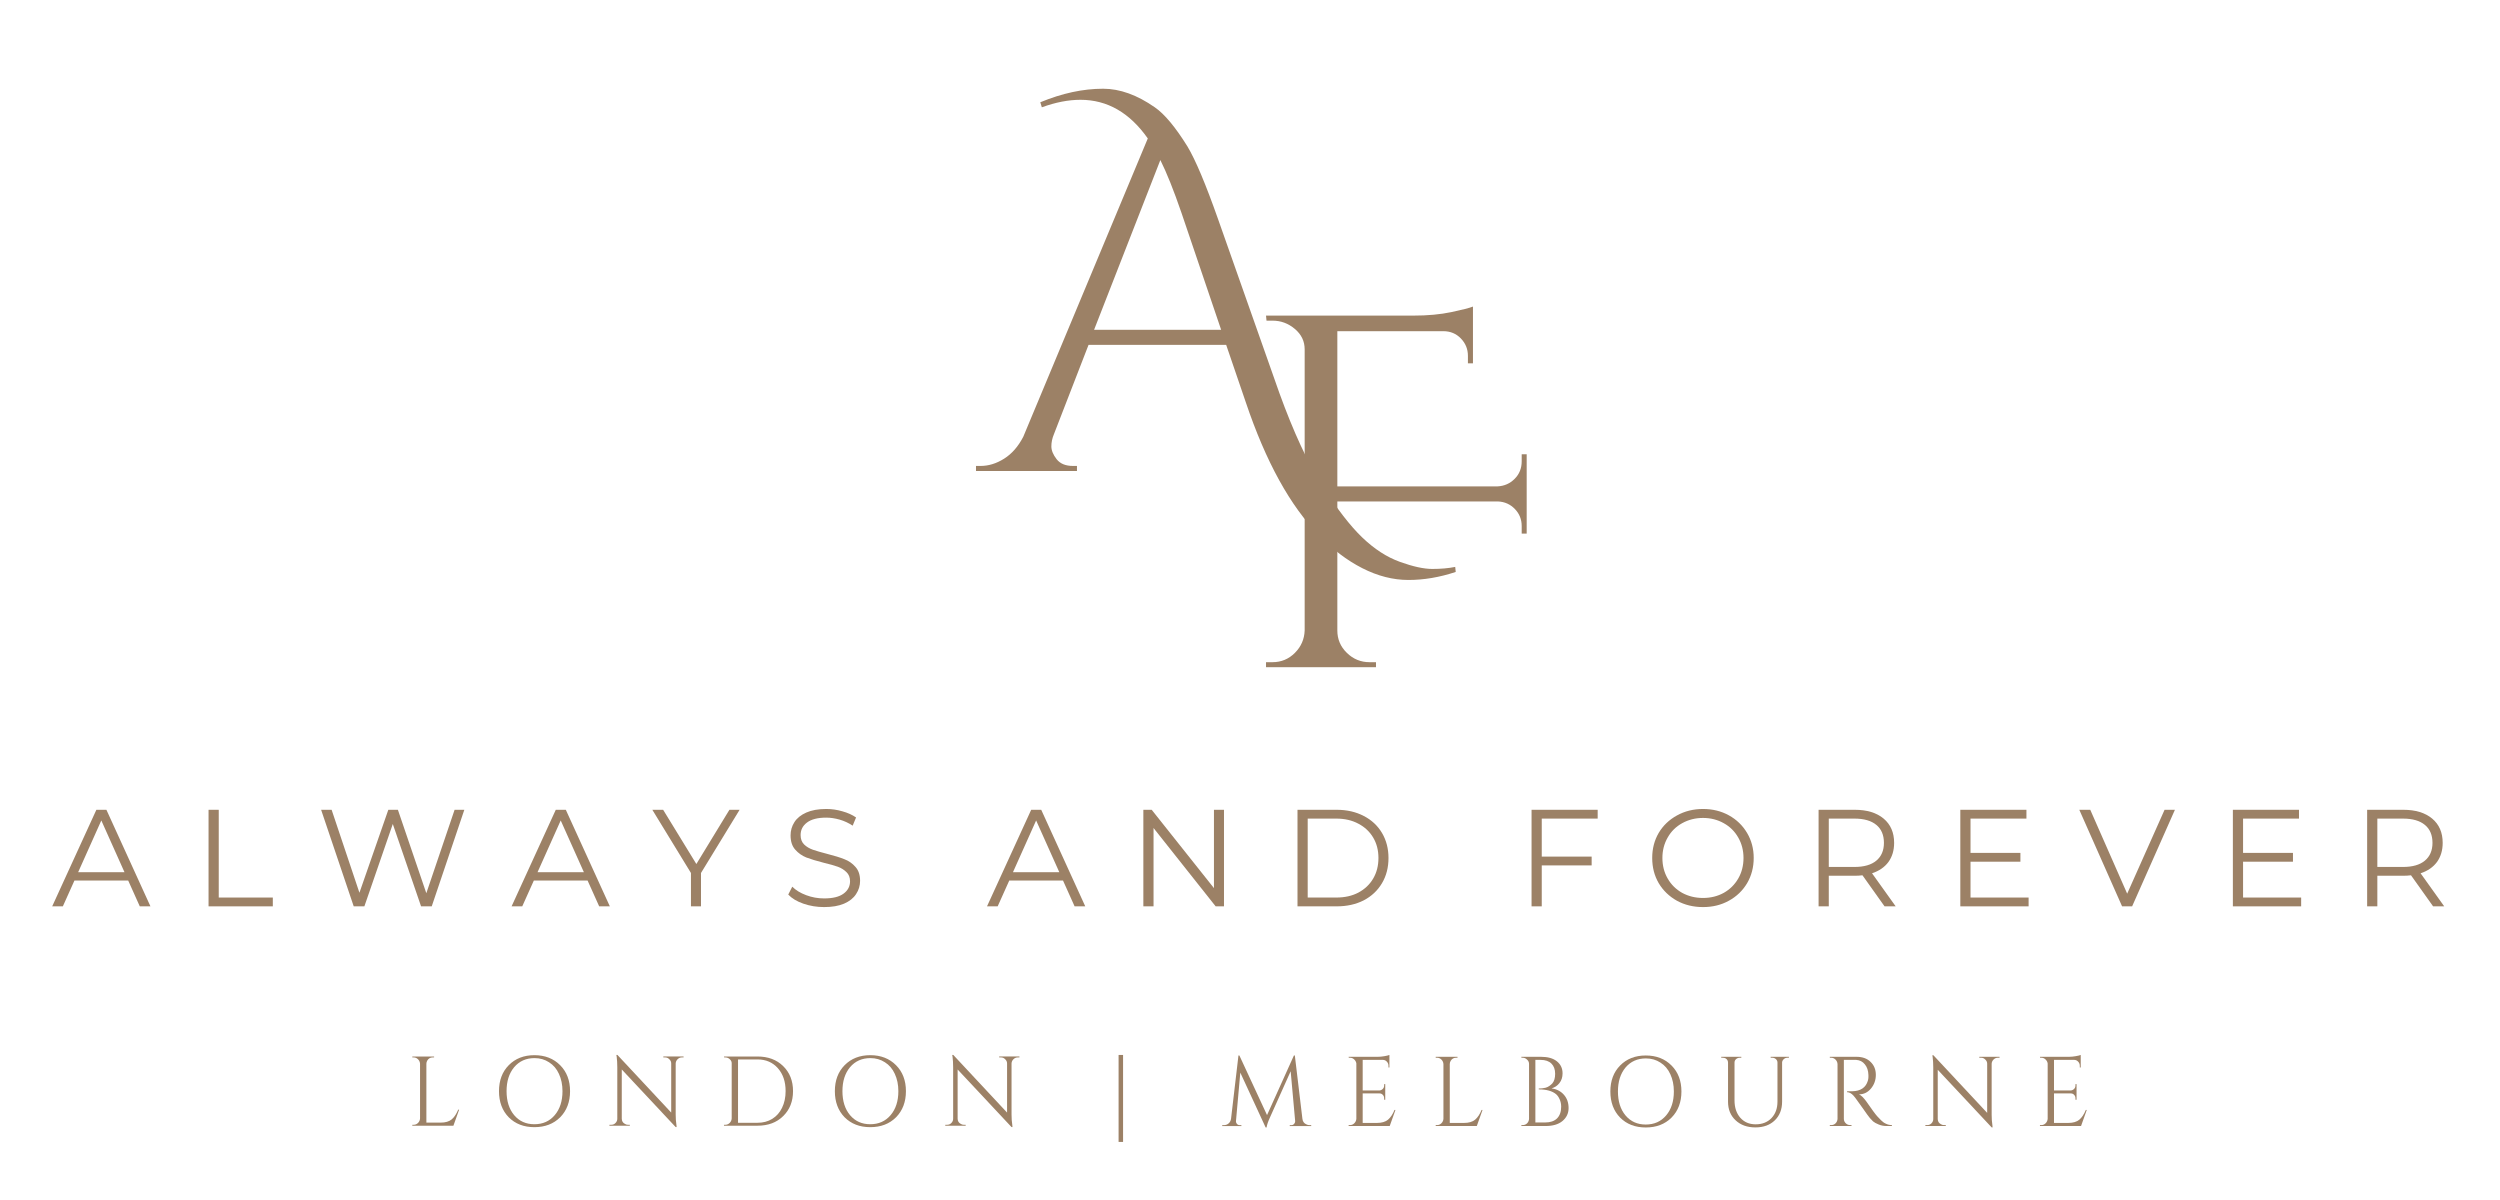 <svg width="479" height="230" viewBox="0 0 479 230" fill="none" xmlns="http://www.w3.org/2000/svg">
<path d="M199.32 19.595C203.492 17.866 207.505 17 211.357 17C214.562 17 217.865 18.189 221.262 20.561C223.123 21.844 225.211 24.346 227.522 28.07C229.06 30.634 231.018 35.284 233.393 42.019L245.136 75.325C247.83 82.768 250.574 88.687 253.365 93.081C256.154 97.475 258.706 100.775 261.017 102.987C263.327 105.202 265.733 106.758 268.233 107.655C270.733 108.557 272.799 109.009 274.435 109.009C276.076 109.009 277.537 108.879 278.82 108.621L278.915 109.587C275.832 110.61 272.816 111.121 269.861 111.121C266.912 111.121 263.962 110.366 261.007 108.858C258.057 107.354 255.302 105.255 252.74 102.56C247.221 96.978 242.536 88.479 238.687 77.058L234.937 66.082H208.563L201.925 83.213C201.603 83.985 201.442 84.755 201.442 85.524C201.442 86.296 201.775 87.113 202.445 87.977C203.12 88.843 204.164 89.274 205.58 89.274H206.347V90.24H187V89.274H187.871C189.41 89.274 190.916 88.81 192.388 87.882C193.866 86.954 195.087 85.56 196.053 83.696L219.917 26.527C216.451 21.59 212.152 19.121 207.019 19.121C204.709 19.121 202.239 19.602 199.614 20.561L199.32 19.595ZM209.624 63.194H233.971L226.366 40.769C224.889 36.47 223.54 33.103 222.323 30.665L209.624 63.194Z" fill="#9C8166"/>
<path d="M291.557 100.794C291.557 99.513 291.121 98.424 290.25 97.527C289.383 96.625 288.311 96.142 287.03 96.078H256.234V120.813C256.234 122.48 256.842 123.908 258.062 125.094C259.278 126.282 260.723 126.874 262.389 126.874H263.639V127.84H242.569V126.874H243.819C245.486 126.874 246.911 126.282 248.099 125.094C249.285 123.908 249.91 122.48 249.974 120.813V66.92C249.974 65.381 249.349 64.084 248.099 63.028C246.849 61.968 245.422 61.437 243.819 61.437H242.664L242.569 60.471H270.77C273.528 60.471 275.964 60.249 278.081 59.799C280.195 59.352 281.575 58.999 282.219 58.738V69.61H281.253V68.17C281.253 66.889 280.803 65.784 279.909 64.856C279.011 63.923 277.887 63.454 276.537 63.454H256.234V93.19H286.935C288.216 93.128 289.305 92.648 290.202 91.75C291.104 90.855 291.557 89.731 291.557 88.379V87.034H292.513V102.243H291.557V100.794Z" fill="#9C8166"/>
<path d="M24.563 168.713H14.262L12.042 173.656H10L18.465 155.156H20.389L28.825 173.656H26.783L24.563 168.713ZM23.852 167.114L19.413 157.199L14.973 167.114H23.852Z" fill="#9C8166"/>
<path d="M39.958 155.156H41.911V171.969H52.271V173.656H39.958V155.156Z" fill="#9C8166"/>
<path d="M88.965 155.156L82.72 173.656H80.677L75.26 157.879L69.814 173.656H67.772L61.526 155.156H63.539L68.867 171.051L74.402 155.156H76.237L81.684 171.14L87.1 155.156H88.965Z" fill="#9C8166"/>
<path d="M112.583 168.713H102.283L100.063 173.656H98.02L106.486 155.156H108.41L116.846 173.656H114.803L112.583 168.713ZM111.873 167.114L107.433 157.199L102.993 167.114H111.873Z" fill="#9C8166"/>
<path d="M134.31 167.262V173.656H132.386V167.262L124.986 155.156H127.058L133.422 165.546L139.756 155.156H141.71L134.31 167.262Z" fill="#9C8166"/>
<path d="M157.896 173.796C156.513 173.796 155.188 173.581 153.93 173.144C152.687 172.715 151.717 172.131 151.029 171.398L151.799 169.889C152.465 170.562 153.353 171.102 154.463 171.516C155.565 171.931 156.712 172.138 157.896 172.138C159.554 172.138 160.797 171.835 161.626 171.22C162.455 170.614 162.869 169.822 162.869 168.853C162.869 168.127 162.64 167.543 162.188 167.106C161.729 166.655 161.182 166.307 160.531 166.07C159.88 165.833 158.969 165.582 157.808 165.301C156.424 164.945 155.321 164.612 154.492 164.294C153.664 163.961 152.953 163.458 152.361 162.785C151.769 162.119 151.473 161.208 151.473 160.062C151.473 159.137 151.717 158.286 152.213 157.516C152.702 156.746 153.464 156.14 154.492 155.681C155.514 155.229 156.786 155 158.311 155C159.354 155 160.383 155.148 161.389 155.444C162.41 155.725 163.291 156.117 164.023 156.628L163.372 158.197C162.603 157.686 161.774 157.301 160.886 157.042C159.998 156.791 159.14 156.658 158.311 156.658C156.668 156.658 155.44 156.976 154.611 157.605C153.797 158.219 153.397 159.018 153.397 160.002C153.397 160.757 153.619 161.356 154.078 161.808C154.529 162.244 155.092 162.577 155.765 162.814C156.453 163.051 157.371 163.317 158.518 163.613C159.857 163.954 160.945 164.287 161.774 164.62C162.617 164.938 163.328 165.434 163.905 166.1C164.497 166.751 164.793 167.639 164.793 168.764C164.793 169.696 164.534 170.54 164.023 171.309C163.528 172.079 162.758 172.693 161.715 173.144C160.686 173.581 159.413 173.796 157.896 173.796Z" fill="#9C8166"/>
<path d="M203.674 168.713H193.373L191.153 173.656H189.111L197.576 155.156H199.5L207.936 173.656H205.894L203.674 168.713ZM202.963 167.114L198.523 157.199L194.084 167.114H202.963Z" fill="#9C8166"/>
<path d="M234.517 155.156V173.656H232.918L221.019 158.649V173.656H219.066V155.156H220.664L232.593 170.163V155.156H234.517Z" fill="#9C8166"/>
<path d="M248.601 155.156H256.119C258.073 155.156 259.797 155.556 261.299 156.34C262.794 157.11 263.963 158.198 264.792 159.596C265.621 161.002 266.035 162.601 266.035 164.391C266.035 166.212 265.621 167.817 264.792 169.216C263.963 170.622 262.794 171.717 261.299 172.502C259.797 173.271 258.073 173.656 256.119 173.656H248.601V155.156ZM256.031 171.969C257.644 171.969 259.057 171.658 260.263 171.022C261.484 170.37 262.431 169.475 263.105 168.328C263.771 167.188 264.111 165.871 264.111 164.391C264.111 162.911 263.771 161.609 263.105 160.484C262.431 159.345 261.484 158.457 260.263 157.82C259.057 157.169 257.644 156.843 256.031 156.843H250.555V171.969H256.031Z" fill="#9C8166"/>
<path d="M295.399 156.843V164.125H304.96V165.812H295.399V173.656H293.446V155.156H306.114V156.843H295.399Z" fill="#9C8166"/>
<path d="M326.301 173.796C324.466 173.796 322.794 173.396 321.299 172.582C319.819 171.753 318.65 170.629 317.806 169.208C316.977 167.787 316.563 166.181 316.563 164.383C316.563 162.607 316.977 161.009 317.806 159.588C318.65 158.167 319.819 157.057 321.299 156.243C322.794 155.414 324.466 155 326.301 155C328.136 155 329.779 155.407 331.244 156.214C332.724 157.028 333.886 158.152 334.737 159.588C335.581 161.009 336.01 162.607 336.01 164.383C336.01 166.181 335.581 167.802 334.737 169.237C333.886 170.658 332.724 171.775 331.244 172.582C329.779 173.396 328.136 173.796 326.301 173.796ZM326.301 172.049C327.759 172.049 329.084 171.724 330.268 171.073C331.452 170.407 332.376 169.489 333.05 168.32C333.716 167.158 334.056 165.848 334.056 164.383C334.056 162.947 333.716 161.645 333.05 160.476C332.376 159.292 331.452 158.374 330.268 157.723C329.084 157.057 327.759 156.717 326.301 156.717C324.836 156.717 323.504 157.057 322.305 157.723C321.121 158.374 320.189 159.292 319.523 160.476C318.85 161.645 318.517 162.947 318.517 164.383C318.517 165.848 318.85 167.158 319.523 168.32C320.189 169.489 321.121 170.407 322.305 171.073C323.504 171.724 324.836 172.049 326.301 172.049Z" fill="#9C8166"/>
<path d="M361.08 173.656L356.848 167.706C356.374 167.766 355.878 167.795 355.368 167.795H350.395V173.656H348.441V155.156H355.368C357.713 155.156 359.556 155.719 360.903 156.843C362.242 157.968 362.916 159.522 362.916 161.491C362.916 162.934 362.546 164.154 361.82 165.161C361.088 166.152 360.044 166.87 358.683 167.322L363.212 173.656H361.08ZM355.308 166.108C357.144 166.108 358.542 165.708 359.512 164.894C360.474 164.088 360.962 162.956 360.962 161.491C360.962 159.996 360.474 158.849 359.512 158.057C358.542 157.25 357.144 156.843 355.308 156.843H350.395V166.108H355.308Z" fill="#9C8166"/>
<path d="M388.68 171.969V173.656H375.597V155.156H388.265V156.843H377.55V163.414H387.111V165.102H377.55V171.969H388.68Z" fill="#9C8166"/>
<path d="M416.715 155.156L408.516 173.656H406.592L398.393 155.156H400.494L407.568 171.229L414.731 155.156H416.715Z" fill="#9C8166"/>
<path d="M440.901 171.969V173.656H427.818V155.156H440.486V156.843H429.771V163.414H439.332V165.102H429.771V171.969H440.901Z" fill="#9C8166"/>
<path d="M466.183 173.656L461.95 167.706C461.477 167.766 460.981 167.795 460.47 167.795H455.498V173.656H453.544V155.156H460.47C462.816 155.156 464.659 155.719 466.005 156.843C467.345 157.968 468.018 159.522 468.018 161.491C468.018 162.934 467.648 164.154 466.923 165.161C466.19 166.152 465.147 166.87 463.785 167.322L468.314 173.656H466.183ZM460.411 166.108C462.246 166.108 463.645 165.708 464.614 164.894C465.576 164.088 466.065 162.956 466.065 161.491C466.065 159.996 465.576 158.849 464.614 158.057C463.645 157.25 462.246 156.843 460.411 156.843H455.498V166.108H460.411Z" fill="#9C8166"/>
<path d="M79.266 215.509C79.577 215.509 79.858 215.39 80.095 215.154C80.332 214.917 80.458 214.636 80.48 214.295V203.817C80.458 203.484 80.332 203.195 80.095 202.959C79.858 202.722 79.577 202.603 79.266 202.603H79V202.426H83.174V202.603H82.907C82.448 202.603 82.108 202.803 81.871 203.195C81.753 203.395 81.694 203.602 81.694 203.817V215.094H84.417C85.342 215.094 86.052 214.887 86.548 214.473C87.036 214.058 87.451 213.437 87.791 212.608H87.969L86.874 215.686H79V215.509H79.266Z" fill="#9C8166"/>
<path d="M97.472 204.096C98.73 202.816 100.373 202.172 102.386 202.172C104.413 202.172 106.063 202.816 107.329 204.096C108.587 205.361 109.223 207.019 109.223 209.069C109.223 211.126 108.587 212.791 107.329 214.071C106.063 215.336 104.413 215.965 102.386 215.965C100.373 215.965 98.73 215.336 97.472 214.071C96.229 212.791 95.607 211.126 95.607 209.069C95.607 207.019 96.229 205.361 97.472 204.096ZM98.508 213.656C99.492 214.826 100.787 215.403 102.386 215.403C103.999 215.403 105.301 214.826 106.293 213.656C107.277 212.495 107.773 210.963 107.773 209.069C107.773 207.825 107.543 206.723 107.092 205.753C106.655 204.791 106.026 204.051 105.198 203.533C104.384 203.001 103.459 202.734 102.415 202.734C100.795 202.734 99.492 203.319 98.508 204.481C97.539 205.65 97.058 207.174 97.058 209.069C97.058 210.963 97.539 212.495 98.508 213.656Z" fill="#9C8166"/>
<path d="M130.646 202.602C130.328 202.602 130.054 202.721 129.817 202.958C129.595 203.18 129.477 203.446 129.462 203.757V213.525C129.462 214.257 129.506 214.945 129.61 215.597L129.639 215.952H129.462L119.132 204.911V214.353C119.146 214.812 119.346 215.138 119.724 215.33C119.901 215.449 120.086 215.508 120.286 215.508H120.671V215.685H116.764V215.508H117.119C117.43 215.508 117.696 215.404 117.918 215.182C118.155 214.945 118.273 214.672 118.273 214.353V204.497C118.273 203.727 118.229 203.046 118.155 202.455L118.096 202.129H118.303L128.603 213.17V203.757C128.603 203.446 128.485 203.18 128.248 202.958C128.026 202.721 127.76 202.602 127.449 202.602H127.094V202.425H130.971V202.602H130.646Z" fill="#9C8166"/>
<path d="M145.136 202.426C147.164 202.426 148.806 203.04 150.049 204.261C151.307 205.489 151.944 207.088 151.944 209.056C151.944 211.032 151.307 212.63 150.049 213.851C148.806 215.08 147.164 215.686 145.136 215.686H138.713V215.509H138.979C139.29 215.509 139.571 215.39 139.808 215.154C140.045 214.917 140.171 214.636 140.193 214.295V203.699C140.193 203.403 140.06 203.151 139.808 202.929C139.571 202.714 139.29 202.603 138.979 202.603H138.742L138.713 202.426H145.136ZM141.406 202.988V215.124H145.136C146.202 215.124 147.134 214.88 147.948 214.384C148.777 213.873 149.406 213.163 149.842 212.253C150.294 211.328 150.523 210.262 150.523 209.056C150.523 207.243 150.027 205.785 149.043 204.675C148.052 203.551 146.749 202.988 145.136 202.988H141.406Z" fill="#9C8166"/>
<path d="M161.825 204.096C163.083 202.816 164.726 202.172 166.739 202.172C168.766 202.172 170.416 202.816 171.682 204.096C172.94 205.361 173.576 207.019 173.576 209.069C173.576 211.126 172.94 212.791 171.682 214.071C170.416 215.336 168.766 215.965 166.739 215.965C164.726 215.965 163.083 215.336 161.825 214.071C160.582 212.791 159.96 211.126 159.96 209.069C159.96 207.019 160.582 205.361 161.825 204.096ZM162.861 213.656C163.845 214.826 165.14 215.403 166.739 215.403C168.352 215.403 169.654 214.826 170.646 213.656C171.63 212.495 172.126 210.963 172.126 209.069C172.126 207.825 171.896 206.723 171.445 205.753C171.008 204.791 170.379 204.051 169.551 203.533C168.737 203.001 167.812 202.734 166.768 202.734C165.148 202.734 163.845 203.319 162.861 204.481C161.892 205.65 161.411 207.174 161.411 209.069C161.411 210.963 161.892 212.495 162.861 213.656Z" fill="#9C8166"/>
<path d="M194.996 202.602C194.678 202.602 194.404 202.721 194.167 202.958C193.945 203.18 193.827 203.446 193.812 203.757V213.525C193.812 214.257 193.856 214.945 193.96 215.597L193.99 215.952H193.812L183.482 204.911V214.353C183.497 214.812 183.696 215.138 184.074 215.33C184.251 215.449 184.436 215.508 184.636 215.508H185.021V215.685H181.114V215.508H181.469C181.78 215.508 182.046 215.404 182.268 215.182C182.505 214.945 182.623 214.672 182.623 214.353V204.497C182.623 203.727 182.579 203.046 182.505 202.455L182.446 202.129H182.653L192.954 213.17V203.757C192.954 203.446 192.835 203.18 192.598 202.958C192.376 202.721 192.11 202.602 191.799 202.602H191.444V202.425H195.322V202.602H194.996Z" fill="#9C8166"/>
<path d="M214.321 218.793V202.129H215.18V218.793H214.321Z" fill="#9C8166"/>
<path d="M250.933 215.58H251.229V215.757H247.115V215.58H247.411C247.625 215.58 247.803 215.506 247.943 215.343C248.099 215.165 248.165 214.98 248.151 214.781L247.292 205.25L243.326 214.1C242.971 214.869 242.749 215.513 242.675 216.024H242.497L237.643 205.516L236.814 214.781C236.792 214.98 236.851 215.165 236.992 215.343C237.147 215.506 237.332 215.58 237.554 215.58H237.85V215.757H234.18V215.58H234.476C234.831 215.58 235.134 215.476 235.393 215.254C235.645 215.04 235.808 214.744 235.867 214.366L237.288 202.23H237.465L242.764 213.656L247.914 202.23H248.091L249.542 214.366C249.601 214.884 249.853 215.239 250.311 215.432C250.489 215.535 250.696 215.58 250.933 215.58Z" fill="#9C8166"/>
<path d="M258.664 215.567C258.975 215.567 259.256 215.449 259.493 215.212C259.729 214.975 259.855 214.694 259.877 214.353V203.757C259.833 203.461 259.7 203.209 259.463 202.987C259.241 202.773 258.975 202.662 258.664 202.662H258.427L258.397 202.484H263.962C264.354 202.484 264.776 202.447 265.235 202.366C265.686 202.292 266.012 202.21 266.212 202.129V204.526H266.034V204.201C266.034 203.89 265.923 203.624 265.709 203.402C265.509 203.187 265.265 203.076 264.969 203.076H261.091V208.937H264.288C264.539 208.922 264.761 208.818 264.939 208.641C265.117 208.463 265.205 208.249 265.205 207.99V207.723H265.413V210.713H265.205V210.417C265.205 210.165 265.117 209.943 264.939 209.766C264.776 209.588 264.569 209.499 264.317 209.499H261.091V215.153H263.814C264.739 215.153 265.45 214.945 265.945 214.531C266.434 214.117 266.848 213.495 267.188 212.666H267.366L266.271 215.745H258.397V215.567H258.664Z" fill="#9C8166"/>
<path d="M275.348 215.567C275.659 215.567 275.94 215.449 276.177 215.212C276.414 214.975 276.54 214.694 276.562 214.354V203.876C276.54 203.543 276.414 203.254 276.177 203.017C275.94 202.78 275.659 202.662 275.348 202.662H275.082V202.484H279.256V202.662H278.989C278.53 202.662 278.19 202.862 277.953 203.254C277.835 203.454 277.776 203.661 277.776 203.876V215.153H280.499C281.424 215.153 282.134 214.946 282.63 214.531C283.118 214.117 283.533 213.495 283.873 212.667H284.051L282.955 215.745H275.082V215.567H275.348Z" fill="#9C8166"/>
<path d="M296.131 215.745H291.484L291.513 215.567H291.75C292.061 215.567 292.342 215.464 292.579 215.242C292.816 215.005 292.942 214.724 292.964 214.383V203.846C292.964 203.513 292.831 203.239 292.579 203.017C292.342 202.78 292.061 202.662 291.75 202.662H291.513L291.484 202.484H295.273C296.575 202.484 297.581 202.773 298.292 203.343C299.017 203.92 299.387 204.69 299.387 205.652C299.387 206.406 299.18 207.035 298.765 207.546C298.366 208.042 297.877 208.367 297.285 208.523C298.292 208.685 299.076 209.1 299.653 209.766C300.245 210.439 300.541 211.29 300.541 212.311C300.541 213.318 300.142 214.147 299.357 214.798C298.588 215.434 297.507 215.745 296.131 215.745ZM294.177 215.064H296.042C296.057 215.064 296.072 215.064 296.072 215.064C297.034 215.064 297.789 214.813 298.321 214.295C298.854 213.762 299.121 213.014 299.121 212.045C299.121 211.512 299.017 211.039 298.825 210.624C298.647 210.21 298.418 209.884 298.144 209.647C297.411 209.041 296.316 208.73 294.858 208.73C294.858 208.73 294.843 208.73 294.829 208.73V208.552C294.843 208.552 294.903 208.552 295.006 208.552C295.125 208.552 295.28 208.545 295.48 208.523C295.672 208.508 295.902 208.463 296.161 208.404C296.412 208.33 296.642 208.219 296.841 208.079C297.034 207.945 297.226 207.783 297.404 207.605C297.774 207.191 297.966 206.569 297.966 205.74C297.966 204.912 297.729 204.26 297.256 203.787C296.782 203.313 296.087 203.076 295.184 203.076H294.177V215.064Z" fill="#9C8166"/>
<path d="M310.411 204.154C311.669 202.874 313.312 202.23 315.325 202.23C317.352 202.23 319.002 202.874 320.268 204.154C321.526 205.42 322.162 207.077 322.162 209.127C322.162 211.184 321.526 212.849 320.268 214.129C319.002 215.395 317.352 216.024 315.325 216.024C313.312 216.024 311.669 215.395 310.411 214.129C309.168 212.849 308.546 211.184 308.546 209.127C308.546 207.077 309.168 205.42 310.411 204.154ZM311.447 213.715C312.431 214.884 313.726 215.461 315.325 215.461C316.938 215.461 318.24 214.884 319.232 213.715C320.216 212.553 320.712 211.022 320.712 209.127C320.712 207.884 320.482 206.781 320.031 205.812C319.594 204.85 318.965 204.11 318.137 203.592C317.323 203.059 316.398 202.793 315.354 202.793C313.734 202.793 312.431 203.377 311.447 204.539C310.478 205.708 309.997 207.233 309.997 209.127C309.997 211.022 310.478 212.553 311.447 213.715Z" fill="#9C8166"/>
<path d="M342.753 202.662H342.457C342.198 202.662 341.969 202.751 341.776 202.928C341.577 203.106 341.466 203.313 341.451 203.55V211.068C341.451 212.548 340.985 213.747 340.06 214.65C339.127 215.56 337.884 216.011 336.33 216.011C334.769 216.011 333.503 215.56 332.541 214.65C331.572 213.747 331.091 212.563 331.091 211.098V203.609C331.091 203.239 330.928 202.958 330.617 202.78C330.455 202.706 330.277 202.662 330.085 202.662H329.789V202.484H333.637V202.662H333.341C333.059 202.662 332.823 202.751 332.63 202.928C332.43 203.106 332.334 203.328 332.334 203.58V210.831C332.334 212.193 332.697 213.303 333.429 214.147C334.177 214.998 335.161 215.419 336.389 215.419C337.632 215.419 338.639 215.027 339.408 214.235C340.178 213.429 340.563 212.371 340.563 211.068V203.58C340.563 203.328 340.459 203.106 340.267 202.928C340.067 202.751 339.83 202.662 339.556 202.662H339.26V202.484H342.753V202.662Z" fill="#9C8166"/>
<path d="M354.497 203.076H353.283V214.354C353.283 214.694 353.402 214.975 353.639 215.212C353.875 215.449 354.157 215.567 354.497 215.567H354.734L354.763 215.745H350.59V215.567H350.856C351.167 215.567 351.448 215.464 351.685 215.242C351.922 215.005 352.048 214.724 352.07 214.383V203.876C352.048 203.543 351.922 203.254 351.685 203.017C351.448 202.78 351.167 202.662 350.856 202.662H350.59V202.484H355.711C356.85 202.484 357.753 202.81 358.404 203.461C359.07 204.098 359.41 204.926 359.41 205.948C359.41 206.954 359.092 207.834 358.463 208.582C357.849 209.314 357.087 209.677 356.184 209.677C356.377 209.758 356.606 209.929 356.865 210.18C357.117 210.439 357.346 210.706 357.546 210.979C358.626 212.541 359.336 213.51 359.677 213.88C360.01 214.235 360.247 214.487 360.387 214.62C360.52 214.739 360.668 214.872 360.831 215.005C360.987 215.123 361.157 215.227 361.334 215.301C361.69 215.479 362.074 215.567 362.489 215.567V215.745H361.453C360.92 215.745 360.417 215.649 359.943 215.449C359.47 215.257 359.114 215.057 358.878 214.857C358.656 214.642 358.463 214.435 358.286 214.235C358.108 214.043 357.635 213.392 356.865 212.282C356.095 211.179 355.637 210.55 355.503 210.387C355.385 210.232 355.252 210.077 355.119 209.914C354.719 209.485 354.319 209.263 353.905 209.263V209.085C354.023 209.085 354.157 209.085 354.319 209.085C354.475 209.085 354.675 209.085 354.911 209.085C356.488 209.048 357.472 208.389 357.871 207.102C357.945 206.85 357.99 206.614 357.99 206.392C357.99 206.177 357.99 206.036 357.99 205.977C357.968 205.134 357.738 204.453 357.309 203.935C356.895 203.402 356.34 203.121 355.651 203.076C355.333 203.076 354.948 203.076 354.497 203.076Z" fill="#9C8166"/>
<path d="M382.785 202.661C382.467 202.661 382.193 202.779 381.957 203.016C381.735 203.238 381.616 203.505 381.601 203.815V213.583C381.601 214.316 381.646 215.004 381.749 215.655L381.779 216.01H381.601L371.271 204.97V214.412C371.286 214.871 371.486 215.196 371.863 215.389C372.041 215.507 372.226 215.566 372.426 215.566H372.81V215.744H368.903V215.566H369.259C369.569 215.566 369.836 215.463 370.058 215.241C370.294 215.004 370.413 214.73 370.413 214.412V204.555C370.413 203.786 370.368 203.105 370.294 202.513L370.235 202.188H370.442L380.743 213.228V203.815C380.743 203.505 380.625 203.238 380.388 203.016C380.166 202.779 379.9 202.661 379.589 202.661H379.234V202.483H383.111V202.661H382.785Z" fill="#9C8166"/>
<path d="M391.12 215.567C391.431 215.567 391.712 215.449 391.949 215.212C392.185 214.975 392.311 214.694 392.333 214.353V203.757C392.289 203.461 392.156 203.209 391.919 202.987C391.697 202.773 391.431 202.662 391.12 202.662H390.883L390.854 202.484H396.418C396.81 202.484 397.232 202.447 397.691 202.366C398.142 202.292 398.468 202.21 398.668 202.129V204.526H398.49V204.201C398.49 203.89 398.379 203.624 398.165 203.402C397.965 203.187 397.721 203.076 397.425 203.076H393.547V208.937H396.744C396.995 208.922 397.217 208.818 397.395 208.641C397.573 208.463 397.661 208.249 397.661 207.99V207.723H397.869V210.713H397.661V210.417C397.661 210.165 397.573 209.943 397.395 209.766C397.232 209.588 397.025 209.499 396.773 209.499H393.547V215.153H396.27C397.195 215.153 397.906 214.945 398.401 214.531C398.89 214.117 399.304 213.495 399.645 212.666H399.822L398.727 215.745H390.854V215.567H391.12Z" fill="#9C8166"/>
</svg>
